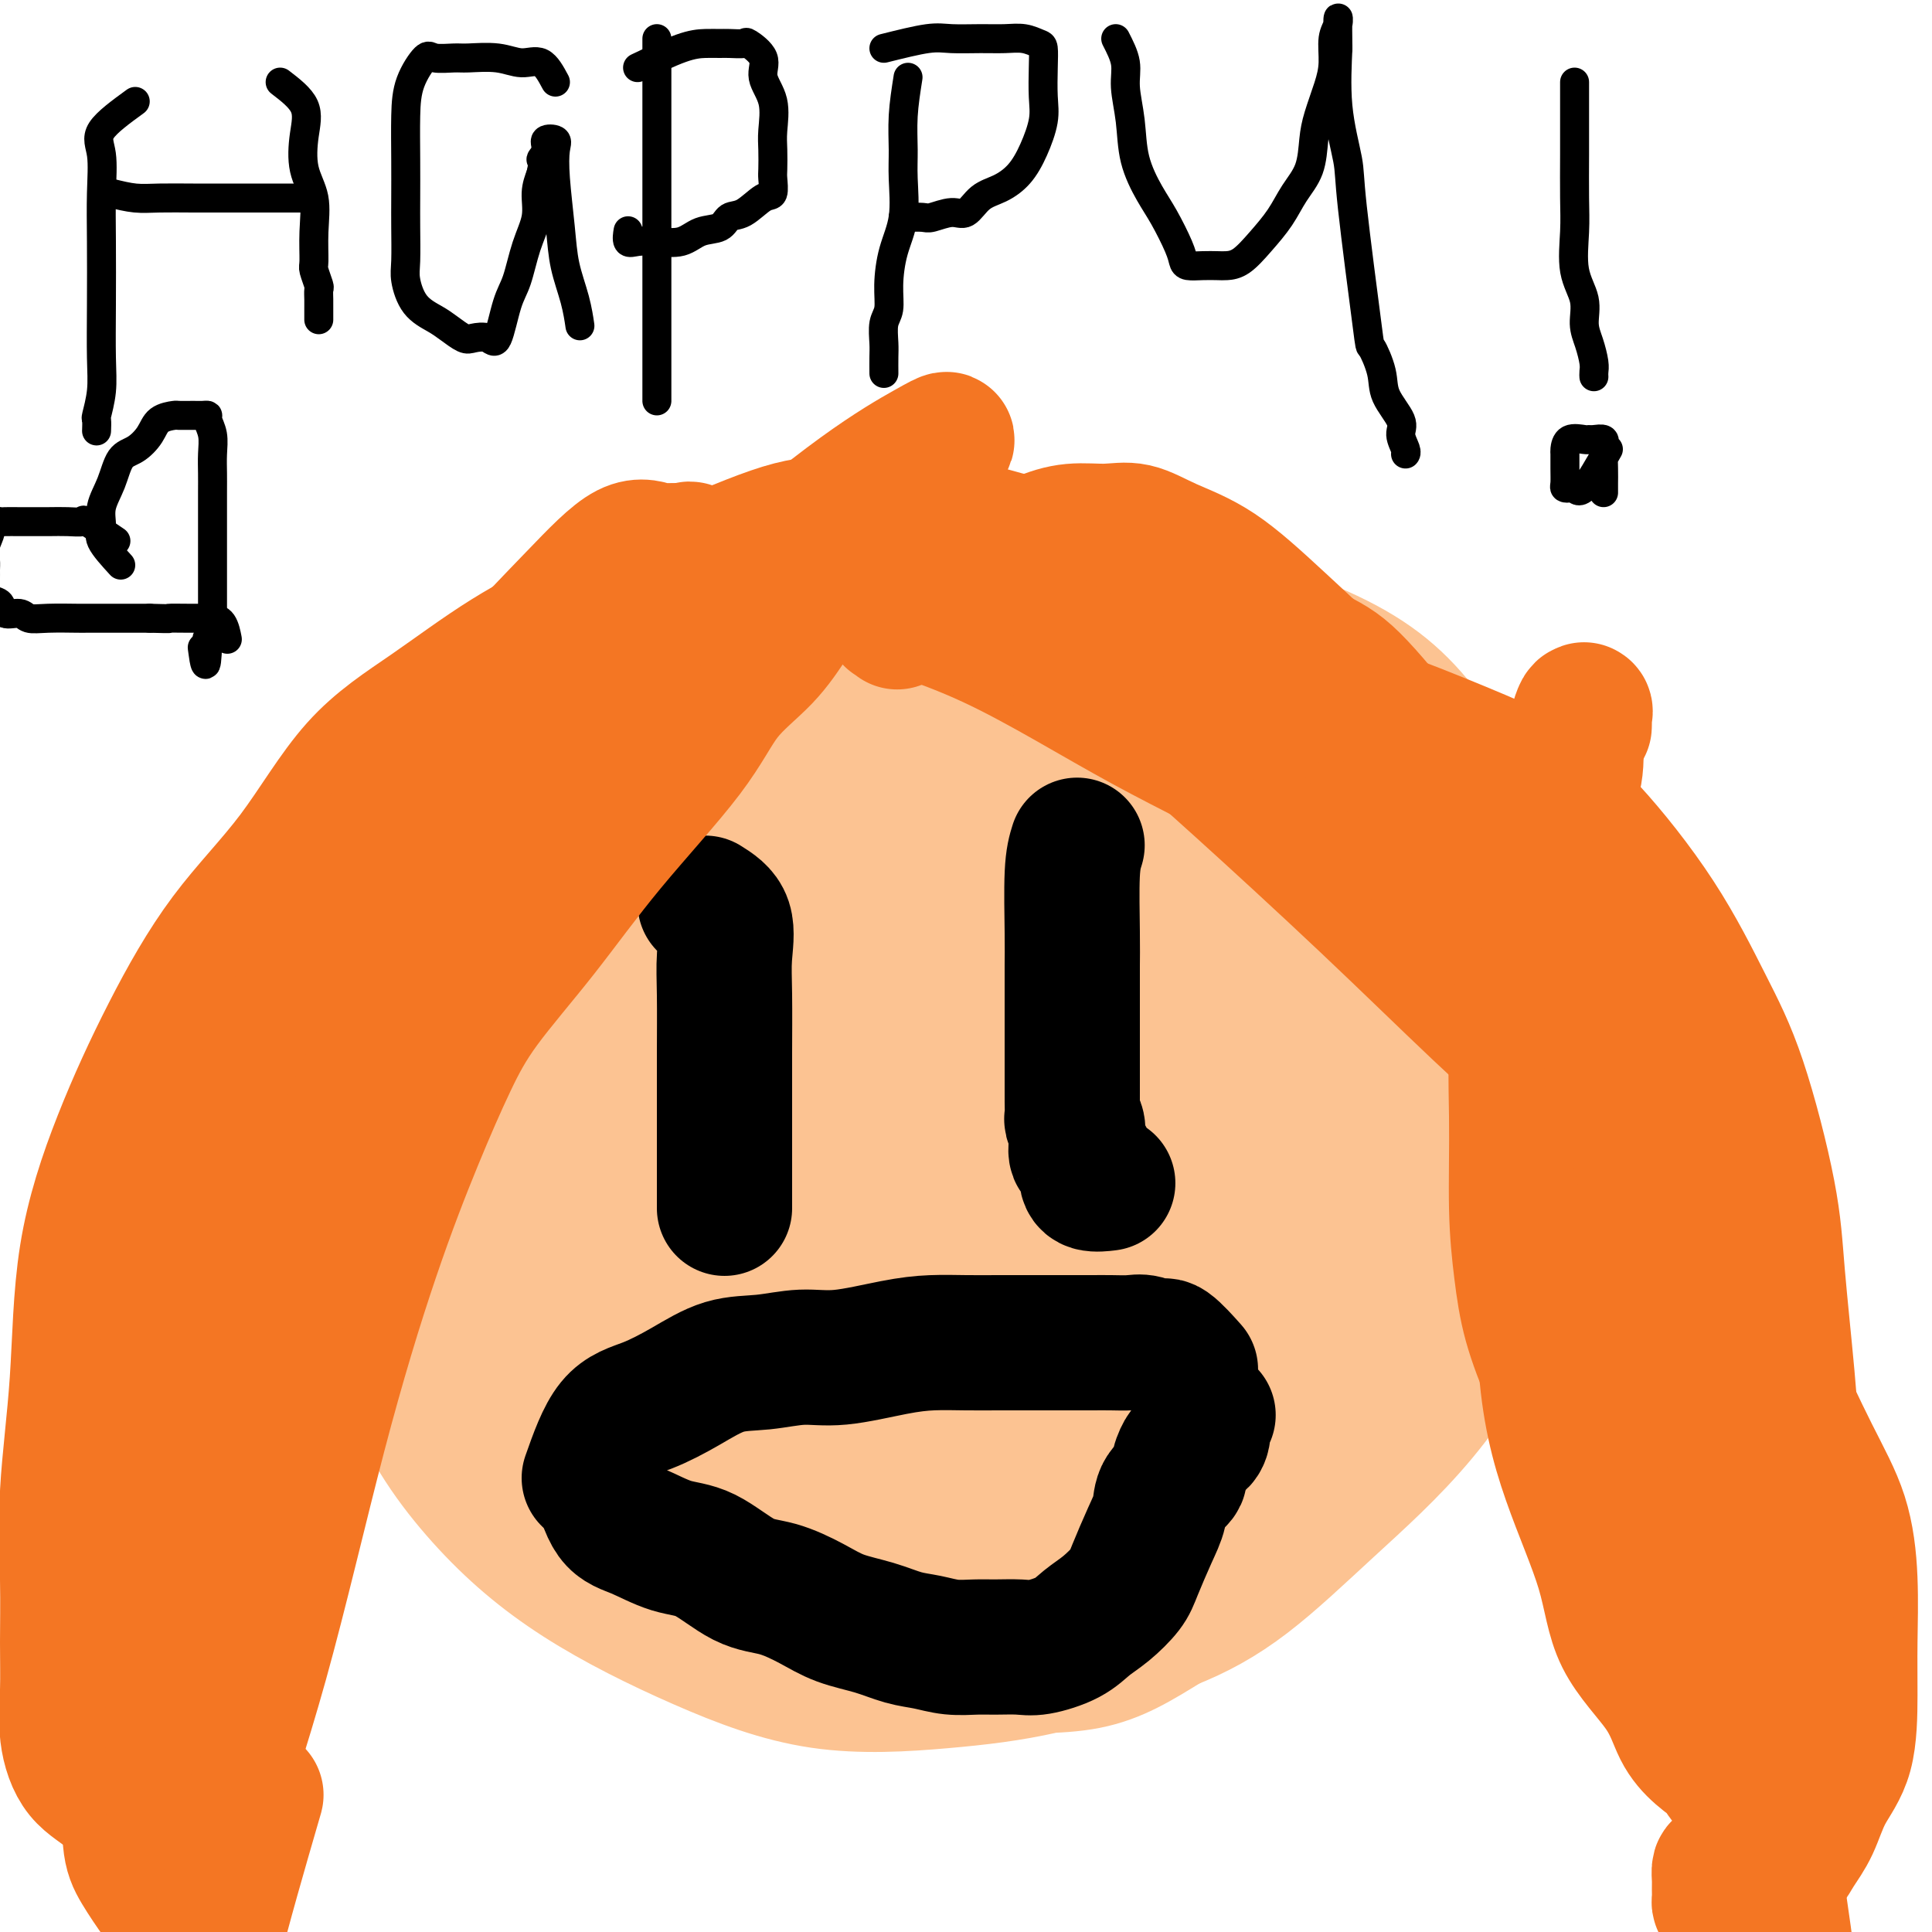 <svg viewBox='0 0 400 400' version='1.1' xmlns='http://www.w3.org/2000/svg' xmlns:xlink='http://www.w3.org/1999/xlink'><g fill='none' stroke='#FCC392' stroke-width='28' stroke-linecap='round' stroke-linejoin='round'><path d='M221,322c-3.651,0.845 -7.302,1.691 -10,2c-2.698,0.309 -4.443,0.082 -7,0c-2.557,-0.082 -5.925,-0.017 -9,0c-3.075,0.017 -5.856,-0.013 -10,0c-4.144,0.013 -9.650,0.071 -15,0c-5.350,-0.071 -10.542,-0.269 -15,0c-4.458,0.269 -8.182,1.007 -13,0c-4.818,-1.007 -10.732,-3.759 -16,-6c-5.268,-2.241 -9.892,-3.971 -14,-6c-4.108,-2.029 -7.699,-4.357 -11,-8c-3.301,-3.643 -6.311,-8.600 -9,-13c-2.689,-4.400 -5.056,-8.241 -7,-13c-1.944,-4.759 -3.464,-10.436 -4,-15c-0.536,-4.564 -0.089,-8.015 0,-13c0.089,-4.985 -0.179,-11.504 0,-17c0.179,-5.496 0.804,-9.969 3,-15c2.196,-5.031 5.964,-10.620 10,-16c4.036,-5.380 8.340,-10.551 13,-15c4.660,-4.449 9.676,-8.176 17,-13c7.324,-4.824 16.957,-10.743 26,-16c9.043,-5.257 17.497,-9.850 28,-13c10.503,-3.150 23.054,-4.857 32,-6c8.946,-1.143 14.287,-1.721 21,-2c6.713,-0.279 14.799,-0.257 21,0c6.201,0.257 10.518,0.749 15,3c4.482,2.251 9.130,6.260 13,10c3.870,3.740 6.963,7.211 10,12c3.037,4.789 6.019,10.894 9,17'/><path d='M299,179c2.700,6.091 4.949,12.820 6,19c1.051,6.180 0.904,11.812 1,18c0.096,6.188 0.437,12.931 0,19c-0.437,6.069 -1.651,11.463 -3,17c-1.349,5.537 -2.833,11.217 -5,16c-2.167,4.783 -5.018,8.667 -7,13c-1.982,4.333 -3.096,9.113 -5,13c-1.904,3.887 -4.599,6.880 -7,10c-2.401,3.120 -4.510,6.367 -7,9c-2.490,2.633 -5.363,4.653 -8,7c-2.637,2.347 -5.039,5.022 -8,7c-2.961,1.978 -6.479,3.260 -10,4c-3.521,0.740 -7.043,0.937 -11,1c-3.957,0.063 -8.348,-0.010 -13,0c-4.652,0.010 -9.564,0.103 -14,-1c-4.436,-1.103 -8.394,-3.400 -13,-6c-4.606,-2.600 -9.859,-5.502 -15,-8c-5.141,-2.498 -10.171,-4.591 -15,-7c-4.829,-2.409 -9.459,-5.132 -14,-8c-4.541,-2.868 -8.994,-5.880 -13,-9c-4.006,-3.120 -7.567,-6.349 -12,-10c-4.433,-3.651 -9.740,-7.726 -13,-11c-3.260,-3.274 -4.472,-5.747 -6,-9c-1.528,-3.253 -3.370,-7.285 -4,-11c-0.630,-3.715 -0.047,-7.115 0,-11c0.047,-3.885 -0.442,-8.257 2,-13c2.442,-4.743 7.815,-9.856 15,-15c7.185,-5.144 16.184,-10.317 25,-15c8.816,-4.683 17.451,-8.876 28,-13c10.549,-4.124 23.014,-8.178 34,-11c10.986,-2.822 20.493,-4.411 30,-6'/><path d='M237,168c13.643,-2.652 15.750,-0.783 19,0c3.250,0.783 7.644,0.478 12,2c4.356,1.522 8.674,4.870 11,9c2.326,4.130 2.659,9.042 3,15c0.341,5.958 0.689,12.961 0,20c-0.689,7.039 -2.414,14.113 -5,21c-2.586,6.887 -6.034,13.586 -10,20c-3.966,6.414 -8.452,12.543 -13,19c-4.548,6.457 -9.160,13.244 -14,19c-4.840,5.756 -9.910,10.482 -15,15c-5.090,4.518 -10.200,8.828 -15,12c-4.800,3.172 -9.289,5.205 -14,7c-4.711,1.795 -9.642,3.352 -15,4c-5.358,0.648 -11.141,0.389 -17,0c-5.859,-0.389 -11.795,-0.906 -18,-4c-6.205,-3.094 -12.680,-8.765 -18,-14c-5.320,-5.235 -9.485,-10.035 -13,-18c-3.515,-7.965 -6.380,-19.094 -8,-27c-1.620,-7.906 -1.994,-12.589 -2,-21c-0.006,-8.411 0.355,-20.549 2,-30c1.645,-9.451 4.574,-16.215 10,-23c5.426,-6.785 13.349,-13.591 21,-19c7.651,-5.409 15.029,-9.422 27,-13c11.971,-3.578 28.534,-6.721 42,-8c13.466,-1.279 23.834,-0.695 34,0c10.166,0.695 20.128,1.502 27,4c6.872,2.498 10.654,6.686 15,12c4.346,5.314 9.258,11.754 12,19c2.742,7.246 3.315,15.297 4,23c0.685,7.703 1.481,15.058 0,23c-1.481,7.942 -5.241,16.471 -9,25'/><path d='M290,260c-3.102,6.855 -6.355,11.494 -11,17c-4.645,5.506 -10.680,11.881 -15,16c-4.320,4.119 -6.926,5.981 -11,9c-4.074,3.019 -9.616,7.193 -15,10c-5.384,2.807 -10.609,4.247 -17,5c-6.391,0.753 -13.947,0.817 -21,1c-7.053,0.183 -13.603,0.483 -22,-1c-8.397,-1.483 -18.639,-4.751 -27,-9c-8.361,-4.249 -14.840,-9.481 -21,-14c-6.160,-4.519 -12.002,-8.325 -18,-15c-5.998,-6.675 -12.152,-16.219 -16,-23c-3.848,-6.781 -5.391,-10.799 -6,-17c-0.609,-6.201 -0.286,-14.584 0,-21c0.286,-6.416 0.533,-10.864 4,-16c3.467,-5.136 10.154,-10.961 18,-17c7.846,-6.039 16.852,-12.292 27,-17c10.148,-4.708 21.439,-7.870 33,-10c11.561,-2.130 23.393,-3.228 36,-4c12.607,-0.772 25.988,-1.218 38,1c12.012,2.218 22.655,7.100 30,12c7.345,4.900 11.394,9.818 15,16c3.606,6.182 6.771,13.626 8,23c1.229,9.374 0.524,20.676 0,29c-0.524,8.324 -0.865,13.669 -3,20c-2.135,6.331 -6.064,13.650 -10,20c-3.936,6.350 -7.878,11.733 -13,16c-5.122,4.267 -11.425,7.417 -17,11c-5.575,3.583 -10.422,7.600 -16,10c-5.578,2.400 -11.886,3.185 -18,4c-6.114,0.815 -12.032,1.662 -20,2c-7.968,0.338 -17.984,0.169 -28,0'/><path d='M174,318c-7.833,-0.531 -13.417,-1.859 -21,-4c-7.583,-2.141 -17.165,-5.095 -25,-8c-7.835,-2.905 -13.924,-5.762 -21,-9c-7.076,-3.238 -15.140,-6.858 -21,-11c-5.860,-4.142 -9.518,-8.808 -13,-14c-3.482,-5.192 -6.790,-10.912 -8,-17c-1.210,-6.088 -0.324,-12.543 0,-19c0.324,-6.457 0.084,-12.915 4,-20c3.916,-7.085 11.988,-14.798 20,-21c8.012,-6.202 15.964,-10.895 28,-16c12.036,-5.105 28.156,-10.623 43,-15c14.844,-4.377 28.412,-7.614 43,-9c14.588,-1.386 30.196,-0.922 43,0c12.804,0.922 22.805,2.302 30,5c7.195,2.698 11.583,6.715 16,12c4.417,5.285 8.862,11.836 11,19c2.138,7.164 1.969,14.939 2,22c0.031,7.061 0.263,13.408 -2,22c-2.263,8.592 -7.021,19.430 -12,28c-4.979,8.570 -10.178,14.874 -16,22c-5.822,7.126 -12.267,15.075 -18,21c-5.733,5.925 -10.754,9.826 -15,14c-4.246,4.174 -7.716,8.622 -12,12c-4.284,3.378 -9.383,5.685 -14,7c-4.617,1.315 -8.752,1.638 -14,2c-5.248,0.362 -11.609,0.765 -18,0c-6.391,-0.765 -12.812,-2.697 -19,-6c-6.188,-3.303 -12.143,-7.978 -19,-13c-6.857,-5.022 -14.615,-10.390 -22,-17c-7.385,-6.610 -14.396,-14.460 -20,-23c-5.604,-8.540 -9.802,-17.770 -14,-27'/><path d='M90,255c-3.368,-9.297 -4.787,-19.041 -6,-27c-1.213,-7.959 -2.221,-14.133 0,-22c2.221,-7.867 7.671,-17.428 14,-25c6.329,-7.572 13.538,-13.156 22,-18c8.462,-4.844 18.179,-8.950 31,-12c12.821,-3.050 28.747,-5.045 44,-6c15.253,-0.955 29.834,-0.870 42,0c12.166,0.870 21.917,2.527 31,6c9.083,3.473 17.499,8.763 24,15c6.501,6.237 11.086,13.419 14,20c2.914,6.581 4.158,12.559 5,20c0.842,7.441 1.281,16.345 0,25c-1.281,8.655 -4.281,17.061 -9,25c-4.719,7.939 -11.155,15.410 -18,23c-6.845,7.590 -14.099,15.298 -20,21c-5.901,5.702 -10.449,9.397 -16,14c-5.551,4.603 -12.103,10.115 -17,14c-4.897,3.885 -8.138,6.143 -12,9c-3.862,2.857 -8.346,6.313 -13,8c-4.654,1.687 -9.479,1.606 -15,2c-5.521,0.394 -11.738,1.264 -18,0c-6.262,-1.264 -12.570,-4.660 -20,-10c-7.430,-5.340 -15.983,-12.622 -23,-19c-7.017,-6.378 -12.499,-11.852 -18,-20c-5.501,-8.148 -11.021,-18.969 -14,-30c-2.979,-11.031 -3.417,-22.271 -4,-33c-0.583,-10.729 -1.311,-20.947 0,-31c1.311,-10.053 4.661,-19.942 10,-29c5.339,-9.058 12.668,-17.285 20,-24c7.332,-6.715 14.666,-11.919 26,-16c11.334,-4.081 26.667,-7.041 42,-10'/><path d='M192,125c14.653,-2.039 30.287,-2.138 45,0c14.713,2.138 28.505,6.511 38,11c9.495,4.489 14.694,9.093 20,16c5.306,6.907 10.719,16.117 14,26c3.281,9.883 4.430,20.439 5,31c0.570,10.561 0.561,21.126 0,31c-0.561,9.874 -1.672,19.056 -5,28c-3.328,8.944 -8.871,17.651 -15,25c-6.129,7.349 -12.844,13.340 -19,19c-6.156,5.660 -11.752,10.988 -17,15c-5.248,4.012 -10.146,6.709 -16,9c-5.854,2.291 -12.664,4.176 -19,5c-6.336,0.824 -12.200,0.586 -20,0c-7.800,-0.586 -17.537,-1.519 -27,-4c-9.463,-2.481 -18.653,-6.509 -26,-10c-7.347,-3.491 -12.850,-6.446 -20,-10c-7.150,-3.554 -15.948,-7.708 -23,-12c-7.052,-4.292 -12.356,-8.724 -18,-15c-5.644,-6.276 -11.626,-14.397 -15,-23c-3.374,-8.603 -4.141,-17.688 -5,-27c-0.859,-9.312 -1.809,-18.853 0,-28c1.809,-9.147 6.376,-17.901 13,-26c6.624,-8.099 15.303,-15.542 25,-22c9.697,-6.458 20.412,-11.930 34,-16c13.588,-4.070 30.048,-6.739 46,-8c15.952,-1.261 31.395,-1.113 47,0c15.605,1.113 31.372,3.190 43,7c11.628,3.810 19.117,9.351 25,16c5.883,6.649 10.161,14.405 12,23c1.839,8.595 1.240,18.027 1,28c-0.240,9.973 -0.120,20.486 0,31'/><path d='M315,245c-1.130,14.398 -4.456,20.893 -10,29c-5.544,8.107 -13.305,17.824 -21,26c-7.695,8.176 -15.323,14.809 -23,21c-7.677,6.191 -15.404,11.940 -23,16c-7.596,4.060 -15.061,6.432 -22,8c-6.939,1.568 -13.352,2.333 -21,3c-7.648,0.667 -16.531,1.238 -25,0c-8.469,-1.238 -16.523,-4.283 -25,-8c-8.477,-3.717 -17.375,-8.104 -25,-13c-7.625,-4.896 -13.976,-10.300 -20,-17c-6.024,-6.700 -11.719,-14.695 -15,-24c-3.281,-9.305 -4.147,-19.921 -5,-31c-0.853,-11.079 -1.694,-22.621 0,-33c1.694,-10.379 5.921,-19.595 12,-28c6.079,-8.405 14.009,-15.997 23,-22c8.991,-6.003 19.042,-10.415 32,-14c12.958,-3.585 28.823,-6.341 44,-8c15.177,-1.659 29.665,-2.219 44,0c14.335,2.219 28.519,7.218 38,12c9.481,4.782 14.261,9.349 19,17c4.739,7.651 9.436,18.387 11,29c1.564,10.613 -0.004,21.102 0,32c0.004,10.898 1.580,22.206 -1,32c-2.580,9.794 -9.316,18.073 -16,26c-6.684,7.927 -13.317,15.502 -21,22c-7.683,6.498 -16.416,11.919 -23,16c-6.584,4.081 -11.018,6.823 -17,8c-5.982,1.177 -13.511,0.790 -22,1c-8.489,0.210 -17.939,1.018 -27,-1c-9.061,-2.018 -17.732,-6.862 -27,-12c-9.268,-5.138 -19.134,-10.569 -29,-16'/><path d='M120,316c-13.454,-7.637 -19.088,-12.729 -26,-18c-6.912,-5.271 -15.101,-10.721 -20,-17c-4.899,-6.279 -6.509,-13.389 -8,-21c-1.491,-7.611 -2.864,-15.724 -3,-23c-0.136,-7.276 0.967,-13.715 6,-21c5.033,-7.285 13.998,-15.417 23,-22c9.002,-6.583 18.042,-11.617 31,-17c12.958,-5.383 29.835,-11.114 45,-15c15.165,-3.886 28.618,-5.926 44,-7c15.382,-1.074 32.694,-1.181 45,1c12.306,2.181 19.604,6.651 26,11c6.396,4.349 11.888,8.578 16,15c4.112,6.422 6.845,15.037 8,23c1.155,7.963 0.734,15.274 0,24c-0.734,8.726 -1.781,18.868 -6,27c-4.219,8.132 -11.609,14.255 -18,19c-6.391,4.745 -11.781,8.114 -18,12c-6.219,3.886 -13.266,8.291 -20,11c-6.734,2.709 -13.153,3.721 -20,4c-6.847,0.279 -14.121,-0.176 -21,0c-6.879,0.176 -13.365,0.984 -20,-1c-6.635,-1.984 -13.421,-6.758 -20,-11c-6.579,-4.242 -12.951,-7.952 -18,-13c-5.049,-5.048 -8.774,-11.436 -12,-17c-3.226,-5.564 -5.954,-10.306 -7,-17c-1.046,-6.694 -0.412,-15.339 0,-22c0.412,-6.661 0.602,-11.337 3,-17c2.398,-5.663 7.004,-12.312 12,-17c4.996,-4.688 10.384,-7.416 18,-10c7.616,-2.584 17.462,-5.024 28,-6c10.538,-0.976 21.769,-0.488 33,0'/><path d='M221,171c10.738,0.417 21.082,1.459 28,4c6.918,2.541 10.410,6.580 14,11c3.590,4.420 7.276,9.222 9,16c1.724,6.778 1.484,15.533 1,23c-0.484,7.467 -1.212,13.648 -4,20c-2.788,6.352 -7.636,12.877 -13,19c-5.364,6.123 -11.245,11.845 -18,17c-6.755,5.155 -14.385,9.743 -20,13c-5.615,3.257 -9.216,5.181 -14,6c-4.784,0.819 -10.750,0.531 -17,1c-6.250,0.469 -12.782,1.695 -19,0c-6.218,-1.695 -12.122,-6.311 -17,-10c-4.878,-3.689 -8.730,-6.451 -12,-10c-3.270,-3.549 -5.958,-7.886 -7,-13c-1.042,-5.114 -0.439,-11.006 0,-16c0.439,-4.994 0.714,-9.089 3,-13c2.286,-3.911 6.581,-7.637 12,-12c5.419,-4.363 11.960,-9.362 18,-13c6.040,-3.638 11.577,-5.915 19,-8c7.423,-2.085 16.732,-3.977 26,-5c9.268,-1.023 18.495,-1.177 28,0c9.505,1.177 19.288,3.686 26,7c6.712,3.314 10.351,7.433 13,12c2.649,4.567 4.306,9.583 5,15c0.694,5.417 0.423,11.237 0,16c-0.423,4.763 -0.999,8.469 -5,13c-4.001,4.531 -11.426,9.885 -17,13c-5.574,3.115 -9.298,3.990 -14,5c-4.702,1.010 -10.381,2.157 -17,3c-6.619,0.843 -14.177,1.384 -21,0c-6.823,-1.384 -12.912,-4.692 -19,-8'/><path d='M189,277c-6.122,-3.802 -11.926,-9.309 -16,-14c-4.074,-4.691 -6.419,-8.568 -8,-12c-1.581,-3.432 -2.398,-6.421 -3,-11c-0.602,-4.579 -0.988,-10.749 0,-15c0.988,-4.251 3.351,-6.584 7,-9c3.649,-2.416 8.583,-4.917 15,-6c6.417,-1.083 14.317,-0.749 22,-1c7.683,-0.251 15.148,-1.089 21,0c5.852,1.089 10.091,4.104 13,7c2.909,2.896 4.488,5.672 6,8c1.512,2.328 2.956,4.209 4,7c1.044,2.791 1.687,6.492 2,10c0.313,3.508 0.294,6.822 -2,10c-2.294,3.178 -6.864,6.220 -13,9c-6.136,2.780 -13.838,5.299 -21,7c-7.162,1.701 -13.782,2.586 -21,3c-7.218,0.414 -15.033,0.358 -23,0c-7.967,-0.358 -16.086,-1.017 -22,-2c-5.914,-0.983 -9.624,-2.288 -12,-4c-2.376,-1.712 -3.419,-3.830 -4,-6c-0.581,-2.170 -0.698,-4.390 0,-8c0.698,-3.610 2.213,-8.609 7,-13c4.787,-4.391 12.846,-8.172 19,-12c6.154,-3.828 10.403,-7.701 16,-11c5.597,-3.299 12.543,-6.023 20,-8c7.457,-1.977 15.424,-3.208 23,-4c7.576,-0.792 14.759,-1.146 22,0c7.241,1.146 14.539,3.792 19,7c4.461,3.208 6.086,6.979 8,11c1.914,4.021 4.118,8.292 5,13c0.882,4.708 0.441,9.854 0,15'/><path d='M273,248c-0.580,4.972 -2.030,9.902 -5,15c-2.970,5.098 -7.460,10.366 -12,14c-4.540,3.634 -9.129,5.636 -14,8c-4.871,2.364 -10.023,5.092 -15,6c-4.977,0.908 -9.780,-0.003 -15,0c-5.220,0.003 -10.856,0.921 -15,0c-4.144,-0.921 -6.794,-3.680 -9,-6c-2.206,-2.320 -3.968,-4.200 -5,-8c-1.032,-3.800 -1.334,-9.519 -2,-14c-0.666,-4.481 -1.696,-7.722 0,-13c1.696,-5.278 6.118,-12.591 10,-17c3.882,-4.409 7.223,-5.912 11,-9c3.777,-3.088 7.991,-7.761 12,-10c4.009,-2.239 7.814,-2.043 11,-2c3.186,0.043 5.752,-0.066 9,0c3.248,0.066 7.177,0.309 10,2c2.823,1.691 4.540,4.832 6,8c1.460,3.168 2.665,6.362 3,10c0.335,3.638 -0.198,7.718 0,11c0.198,3.282 1.126,5.766 0,9c-1.126,3.234 -4.308,7.220 -7,10c-2.692,2.780 -4.896,4.355 -8,6c-3.104,1.645 -7.110,3.359 -11,4c-3.890,0.641 -7.664,0.208 -11,0c-3.336,-0.208 -6.233,-0.193 -9,0c-2.767,0.193 -5.403,0.563 -8,0c-2.597,-0.563 -5.154,-2.060 -7,-4c-1.846,-1.940 -2.979,-4.324 -5,-8c-2.021,-3.676 -4.929,-8.643 -6,-15c-1.071,-6.357 -0.306,-14.102 0,-21c0.306,-6.898 0.153,-12.949 0,-19'/><path d='M181,205c2.128,-9.176 7.448,-12.118 14,-15c6.552,-2.882 14.338,-5.706 20,-7c5.662,-1.294 9.201,-1.058 14,-1c4.799,0.058 10.857,-0.064 15,1c4.143,1.064 6.372,3.312 9,6c2.628,2.688 5.655,5.815 7,9c1.345,3.185 1.007,6.429 1,11c-0.007,4.571 0.317,10.471 0,15c-0.317,4.529 -1.275,7.689 -5,12c-3.725,4.311 -10.216,9.775 -14,14c-3.784,4.225 -4.859,7.213 -9,10c-4.141,2.787 -11.346,5.375 -17,8c-5.654,2.625 -9.757,5.287 -13,7c-3.243,1.713 -5.627,2.477 -8,3c-2.373,0.523 -4.737,0.806 -6,1c-1.263,0.194 -1.425,0.299 -2,0c-0.575,-0.299 -1.561,-1.003 0,-4c1.561,-2.997 5.670,-8.289 10,-12c4.330,-3.711 8.881,-5.841 13,-9c4.119,-3.159 7.805,-7.346 11,-10c3.195,-2.654 5.900,-3.775 8,-5c2.100,-1.225 3.595,-2.555 5,-4c1.405,-1.445 2.719,-3.004 4,-4c1.281,-0.996 2.529,-1.429 3,-2c0.471,-0.571 0.164,-1.278 0,-2c-0.164,-0.722 -0.185,-1.457 0,-2c0.185,-0.543 0.577,-0.894 0,-1c-0.577,-0.106 -2.124,0.033 -4,0c-1.876,-0.033 -4.082,-0.240 -8,1c-3.918,1.240 -9.548,3.926 -13,6c-3.452,2.074 -4.726,3.537 -6,5'/><path d='M210,236c-3.989,2.670 -4.461,3.844 -6,5c-1.539,1.156 -4.146,2.295 -5,4c-0.854,1.705 0.046,3.976 0,5c-0.046,1.024 -1.038,0.800 0,1c1.038,0.200 4.105,0.825 9,1c4.895,0.175 11.618,-0.101 18,0c6.382,0.101 12.423,0.580 19,0c6.577,-0.580 13.689,-2.217 19,-4c5.311,-1.783 8.819,-3.711 12,-5c3.181,-1.289 6.033,-1.938 8,-3c1.967,-1.062 3.048,-2.536 4,-3c0.952,-0.464 1.773,0.083 2,0c0.227,-0.083 -0.142,-0.795 0,-1c0.142,-0.205 0.796,0.098 -4,0c-4.796,-0.098 -15.040,-0.597 -26,0c-10.960,0.597 -22.635,2.288 -35,5c-12.365,2.712 -25.421,6.443 -37,9c-11.579,2.557 -21.681,3.938 -30,6c-8.319,2.062 -14.855,4.804 -20,6c-5.145,1.196 -8.899,0.846 -12,1c-3.101,0.154 -5.549,0.813 -6,1c-0.451,0.187 1.097,-0.099 6,0c4.903,0.099 13.162,0.583 21,0c7.838,-0.583 15.255,-2.233 23,-4c7.745,-1.767 15.819,-3.653 23,-6c7.181,-2.347 13.468,-5.157 19,-7c5.532,-1.843 10.307,-2.721 14,-4c3.693,-1.279 6.302,-2.960 8,-4c1.698,-1.040 2.485,-1.440 3,-2c0.515,-0.560 0.757,-1.280 1,-2'/><path d='M238,235c2.498,-1.671 2.744,-1.847 0,-2c-2.744,-0.153 -8.476,-0.282 -16,0c-7.524,0.282 -16.840,0.975 -27,3c-10.160,2.025 -21.166,5.384 -31,9c-9.834,3.616 -18.497,7.491 -26,10c-7.503,2.509 -13.845,3.653 -19,5c-5.155,1.347 -9.123,2.897 -11,4c-1.877,1.103 -1.664,1.760 0,2c1.664,0.240 4.777,0.065 12,0c7.223,-0.065 18.554,-0.018 29,0c10.446,0.018 20.005,0.007 28,0c7.995,-0.007 14.426,-0.009 20,0c5.574,0.009 10.290,0.028 15,0c4.710,-0.028 9.414,-0.103 13,0c3.586,0.103 6.054,0.384 8,0c1.946,-0.384 3.371,-1.431 5,-2c1.629,-0.569 3.461,-0.658 4,-2c0.539,-1.342 -0.216,-3.937 0,-6c0.216,-2.063 1.404,-3.594 0,-6c-1.404,-2.406 -5.401,-5.687 -7,-7c-1.599,-1.313 -0.799,-0.656 0,0'/></g>
<g fill='none' stroke='#000000' stroke-width='28' stroke-linecap='round' stroke-linejoin='round'><path d='M146,187c1.691,1.058 3.381,2.116 4,4c0.619,1.884 0.166,4.594 0,7c-0.166,2.406 -0.044,4.509 0,8c0.044,3.491 0.012,8.370 0,12c-0.012,3.630 -0.003,6.012 0,9c0.003,2.988 0.001,6.584 0,9c-0.001,2.416 -0.000,3.653 0,5c0.000,1.347 0.000,2.804 0,4c-0.000,1.196 -0.000,2.130 0,3c0.000,0.870 0.000,1.677 0,2c-0.000,0.323 -0.000,0.161 0,0'/><path d='M223,175c-0.423,1.352 -0.845,2.704 -1,6c-0.155,3.296 -0.041,8.535 0,12c0.041,3.465 0.011,5.157 0,7c-0.011,1.843 -0.003,3.837 0,6c0.003,2.163 0.001,4.495 0,7c-0.001,2.505 -0.001,5.182 0,7c0.001,1.818 0.004,2.776 0,4c-0.004,1.224 -0.015,2.715 0,4c0.015,1.285 0.054,2.366 0,3c-0.054,0.634 -0.203,0.823 0,1c0.203,0.177 0.758,0.344 1,1c0.242,0.656 0.171,1.801 0,3c-0.171,1.199 -0.441,2.451 0,3c0.441,0.549 1.593,0.396 2,1c0.407,0.604 0.068,1.966 0,3c-0.068,1.034 0.136,1.740 1,2c0.864,0.260 2.390,0.074 3,0c0.610,-0.074 0.305,-0.037 0,0'/><path d='M124,306c0.871,3.126 1.743,6.253 3,8c1.257,1.747 2.900,2.116 5,3c2.100,0.884 4.658,2.284 7,3c2.342,0.716 4.469,0.748 7,2c2.531,1.252 5.466,3.725 8,5c2.534,1.275 4.666,1.354 7,2c2.334,0.646 4.871,1.861 7,3c2.129,1.139 3.849,2.204 6,3c2.151,0.796 4.732,1.324 7,2c2.268,0.676 4.222,1.502 6,2c1.778,0.498 3.378,0.669 5,1c1.622,0.331 3.264,0.822 5,1c1.736,0.178 3.567,0.043 5,0c1.433,-0.043 2.469,0.008 4,0c1.531,-0.008 3.556,-0.073 5,0c1.444,0.073 2.306,0.284 4,0c1.694,-0.284 4.221,-1.062 6,-2c1.779,-0.938 2.812,-2.035 4,-3c1.188,-0.965 2.532,-1.797 4,-3c1.468,-1.203 3.059,-2.776 4,-4c0.941,-1.224 1.230,-2.100 2,-4c0.770,-1.900 2.020,-4.826 3,-7c0.980,-2.174 1.691,-3.598 2,-5c0.309,-1.402 0.215,-2.782 1,-4c0.785,-1.218 2.447,-2.275 3,-3c0.553,-0.725 -0.005,-1.118 0,-2c0.005,-0.882 0.573,-2.252 1,-3c0.427,-0.748 0.714,-0.874 1,-1'/><path d='M246,300c2.399,-4.923 1.897,-2.731 2,-2c0.103,0.731 0.811,0.000 1,-1c0.189,-1.000 -0.141,-2.269 0,-3c0.141,-0.731 0.755,-0.923 1,-1c0.245,-0.077 0.123,-0.038 0,0'/><path d='M122,306c1.512,-4.287 3.024,-8.573 5,-11c1.976,-2.427 4.417,-2.994 7,-4c2.583,-1.006 5.308,-2.450 8,-4c2.692,-1.550 5.351,-3.207 8,-4c2.649,-0.793 5.287,-0.724 8,-1c2.713,-0.276 5.501,-0.897 8,-1c2.499,-0.103 4.710,0.312 8,0c3.290,-0.312 7.659,-1.352 11,-2c3.341,-0.648 5.652,-0.906 8,-1c2.348,-0.094 4.732,-0.025 7,0c2.268,0.025 4.419,0.007 7,0c2.581,-0.007 5.590,-0.001 8,0c2.410,0.001 4.220,-0.001 6,0c1.780,0.001 3.531,0.005 5,0c1.469,-0.005 2.656,-0.019 4,0c1.344,0.019 2.844,0.073 4,0c1.156,-0.073 1.967,-0.271 3,0c1.033,0.271 2.287,1.011 3,1c0.713,-0.011 0.884,-0.772 2,0c1.116,0.772 3.176,3.078 4,4c0.824,0.922 0.412,0.461 0,0'/></g>
<g fill='none' stroke='#F47623' stroke-width='28' stroke-linecap='round' stroke-linejoin='round'><path d='M199,109c-2.765,-1.483 -5.530,-2.966 -10,-3c-4.470,-0.034 -10.646,1.381 -15,2c-4.354,0.619 -6.888,0.440 -12,2c-5.112,1.560 -12.802,4.858 -20,8c-7.198,3.142 -13.902,6.129 -20,9c-6.098,2.871 -11.589,5.626 -17,9c-5.411,3.374 -10.744,7.368 -16,11c-5.256,3.632 -10.437,6.903 -15,12c-4.563,5.097 -8.508,12.019 -13,18c-4.492,5.981 -9.531,11.022 -14,17c-4.469,5.978 -8.368,12.894 -12,20c-3.632,7.106 -6.998,14.401 -10,22c-3.002,7.599 -5.642,15.502 -7,24c-1.358,8.498 -1.435,17.592 -2,26c-0.565,8.408 -1.617,16.128 -2,23c-0.383,6.872 -0.096,12.894 0,18c0.096,5.106 0.002,9.297 0,13c-0.002,3.703 0.089,6.917 0,10c-0.089,3.083 -0.356,6.033 0,9c0.356,2.967 1.336,5.949 3,8c1.664,2.051 4.013,3.169 6,5c1.987,1.831 3.614,4.375 5,6c1.386,1.625 2.533,2.333 4,3c1.467,0.667 3.255,1.295 4,2c0.745,0.705 0.447,1.488 1,2c0.553,0.512 1.957,0.753 3,1c1.043,0.247 1.727,0.499 2,0c0.273,-0.499 0.137,-1.750 0,-3'/><path d='M42,383c0.309,-1.547 0.081,-3.916 0,-6c-0.081,-2.084 -0.017,-3.883 0,-7c0.017,-3.117 -0.014,-7.553 0,-12c0.014,-4.447 0.072,-8.906 0,-15c-0.072,-6.094 -0.275,-13.823 1,-21c1.275,-7.177 4.029,-13.802 7,-22c2.971,-8.198 6.160,-17.968 9,-25c2.840,-7.032 5.333,-11.327 8,-17c2.667,-5.673 5.510,-12.726 8,-18c2.490,-5.274 4.627,-8.769 7,-13c2.373,-4.231 4.981,-9.197 8,-15c3.019,-5.803 6.450,-12.442 10,-19c3.550,-6.558 7.218,-13.033 11,-19c3.782,-5.967 7.678,-11.424 11,-16c3.322,-4.576 6.071,-8.271 8,-11c1.929,-2.729 3.039,-4.494 5,-7c1.961,-2.506 4.774,-5.754 6,-8c1.226,-2.246 0.865,-3.489 1,-5c0.135,-1.511 0.767,-3.291 1,-5c0.233,-1.709 0.067,-3.348 0,-4c-0.067,-0.652 -0.036,-0.316 0,-1c0.036,-0.684 0.076,-2.386 0,-3c-0.076,-0.614 -0.267,-0.139 -1,0c-0.733,0.139 -2.009,-0.058 -3,0c-0.991,0.058 -1.696,0.369 -3,0c-1.304,-0.369 -3.206,-1.420 -6,0c-2.794,1.420 -6.481,5.312 -11,10c-4.519,4.688 -9.871,10.174 -15,16c-5.129,5.826 -10.035,11.992 -15,19c-4.965,7.008 -9.990,14.860 -15,24c-5.010,9.140 -10.005,19.570 -15,30'/><path d='M59,213c-4.476,9.954 -8.166,19.840 -12,30c-3.834,10.160 -7.812,20.593 -11,32c-3.188,11.407 -5.586,23.788 -7,33c-1.414,9.212 -1.844,15.254 -2,21c-0.156,5.746 -0.037,11.196 0,16c0.037,4.804 -0.006,8.963 0,13c0.006,4.037 0.061,7.954 0,12c-0.061,4.046 -0.239,8.223 0,11c0.239,2.777 0.894,4.155 2,6c1.106,1.845 2.662,4.157 4,6c1.338,1.843 2.457,3.216 3,4c0.543,0.784 0.510,0.980 1,1c0.490,0.020 1.504,-0.136 2,0c0.496,0.136 0.473,0.562 1,0c0.527,-0.562 1.604,-2.113 2,-5c0.396,-2.887 0.113,-7.111 2,-15c1.887,-7.889 5.946,-19.442 10,-34c4.054,-14.558 8.105,-32.119 12,-47c3.895,-14.881 7.635,-27.080 11,-37c3.365,-9.920 6.354,-17.560 9,-24c2.646,-6.440 4.948,-11.681 7,-16c2.052,-4.319 3.854,-7.717 7,-12c3.146,-4.283 7.635,-9.451 12,-15c4.365,-5.549 8.606,-11.479 14,-18c5.394,-6.521 11.941,-13.635 16,-19c4.059,-5.365 5.631,-8.983 8,-12c2.369,-3.017 5.534,-5.433 8,-8c2.466,-2.567 4.233,-5.283 6,-8'/><path d='M164,128c12.521,-16.074 8.324,-10.259 8,-10c-0.324,0.259 3.226,-5.040 6,-8c2.774,-2.960 4.773,-3.582 7,-5c2.227,-1.418 4.682,-3.631 6,-5c1.318,-1.369 1.500,-1.892 2,-3c0.500,-1.108 1.318,-2.799 2,-4c0.682,-1.201 1.229,-1.912 1,-2c-0.229,-0.088 -1.234,0.445 -4,2c-2.766,1.555 -7.295,4.130 -14,9c-6.705,4.870 -15.588,12.033 -24,20c-8.412,7.967 -16.355,16.738 -24,25c-7.645,8.262 -14.992,16.013 -22,25c-7.008,8.987 -13.676,19.208 -20,30c-6.324,10.792 -12.305,22.154 -17,33c-4.695,10.846 -8.103,21.177 -12,32c-3.897,10.823 -8.284,22.137 -11,31c-2.716,8.863 -3.761,15.275 -5,22c-1.239,6.725 -2.672,13.763 -4,19c-1.328,5.237 -2.552,8.672 -3,13c-0.448,4.328 -0.120,9.548 0,14c0.120,4.452 0.032,8.136 0,12c-0.032,3.864 -0.009,7.909 0,11c0.009,3.091 0.002,5.230 0,8c-0.002,2.770 -0.001,6.173 0,9c0.001,2.827 0.000,5.077 0,7c-0.000,1.923 -0.000,3.518 0,5c0.000,1.482 0.000,2.852 0,4c-0.000,1.148 -0.000,2.074 0,3'/><path d='M36,425c0.246,11.727 0.860,4.545 1,2c0.140,-2.545 -0.196,-0.452 0,1c0.196,1.452 0.923,2.265 2,0c1.077,-2.265 2.505,-7.607 3,-11c0.495,-3.393 0.056,-4.837 2,-13c1.944,-8.163 6.270,-23.047 8,-29c1.730,-5.953 0.865,-2.977 0,0'/><path d='M147,124c3.761,-1.220 7.523,-2.440 11,-3c3.477,-0.560 6.670,-0.460 10,0c3.330,0.460 6.797,1.280 13,3c6.203,1.720 15.143,4.341 25,9c9.857,4.659 20.633,11.356 31,17c10.367,5.644 20.327,10.234 30,16c9.673,5.766 19.059,12.707 28,19c8.941,6.293 17.436,11.939 25,19c7.564,7.061 14.198,15.538 20,25c5.802,9.462 10.774,19.911 15,29c4.226,9.089 7.707,16.819 11,24c3.293,7.181 6.399,13.815 9,19c2.601,5.185 4.697,8.923 6,13c1.303,4.077 1.815,8.492 2,13c0.185,4.508 0.045,9.107 0,13c-0.045,3.893 0.006,7.080 0,11c-0.006,3.920 -0.070,8.574 -1,12c-0.930,3.426 -2.725,5.626 -4,8c-1.275,2.374 -2.030,4.924 -3,7c-0.970,2.076 -2.157,3.680 -3,5c-0.843,1.320 -1.343,2.358 -2,3c-0.657,0.642 -1.472,0.890 -2,1c-0.528,0.110 -0.770,0.082 -1,0c-0.230,-0.082 -0.449,-0.217 -1,0c-0.551,0.217 -1.435,0.788 -2,0c-0.565,-0.788 -0.811,-2.933 -1,-5c-0.189,-2.067 -0.320,-4.057 -1,-7c-0.680,-2.943 -1.909,-6.841 -3,-12c-1.091,-5.159 -2.046,-11.580 -3,-18'/><path d='M356,345c-1.942,-10.369 -2.797,-15.291 -4,-21c-1.203,-5.709 -2.755,-12.205 -4,-18c-1.245,-5.795 -2.183,-10.889 -4,-17c-1.817,-6.111 -4.515,-13.238 -6,-18c-1.485,-4.762 -1.759,-7.157 -4,-15c-2.241,-7.843 -6.450,-21.133 -9,-29c-2.550,-7.867 -3.443,-10.312 -5,-15c-1.557,-4.688 -3.780,-11.619 -6,-17c-2.220,-5.381 -4.437,-9.212 -7,-14c-2.563,-4.788 -5.470,-10.533 -8,-15c-2.530,-4.467 -4.682,-7.658 -8,-12c-3.318,-4.342 -7.802,-9.837 -11,-13c-3.198,-3.163 -5.109,-3.993 -9,-6c-3.891,-2.007 -9.762,-5.191 -15,-8c-5.238,-2.809 -9.841,-5.244 -14,-7c-4.159,-1.756 -7.872,-2.835 -12,-4c-4.128,-1.165 -8.670,-2.417 -12,-3c-3.330,-0.583 -5.449,-0.495 -8,-1c-2.551,-0.505 -5.534,-1.601 -8,-2c-2.466,-0.399 -4.414,-0.100 -6,0c-1.586,0.100 -2.809,0.002 -4,0c-1.191,-0.002 -2.350,0.092 -3,0c-0.650,-0.092 -0.790,-0.371 -1,0c-0.210,0.371 -0.488,1.392 1,2c1.488,0.608 4.744,0.804 8,1'/><path d='M197,113c4.159,1.751 10.556,4.630 19,9c8.444,4.370 18.936,10.231 28,14c9.064,3.769 16.699,5.447 23,7c6.301,1.553 11.266,2.983 17,5c5.734,2.017 12.237,4.621 18,7c5.763,2.379 10.787,4.533 15,7c4.213,2.467 7.615,5.246 12,10c4.385,4.754 9.751,11.484 14,18c4.249,6.516 7.380,12.820 10,18c2.620,5.180 4.730,9.237 7,16c2.270,6.763 4.699,16.234 6,23c1.301,6.766 1.473,10.829 2,17c0.527,6.171 1.409,14.450 2,21c0.591,6.550 0.890,11.372 1,17c0.110,5.628 0.029,12.061 0,18c-0.029,5.939 -0.008,11.384 0,16c0.008,4.616 0.002,8.404 0,12c-0.002,3.596 -0.001,7.000 0,10c0.001,3.000 0.000,5.597 0,8c-0.000,2.403 -0.000,4.611 0,6c0.000,1.389 0.000,1.960 0,3c-0.000,1.040 -0.000,2.549 0,3c0.000,0.451 0.000,-0.157 0,-1c-0.000,-0.843 -0.000,-1.922 0,-3'/><path d='M371,374c-0.000,-1.767 -0.000,-4.185 0,-6c0.000,-1.815 0.000,-3.026 0,-5c-0.000,-1.974 -0.001,-4.711 0,-8c0.001,-3.289 0.002,-7.130 0,-10c-0.002,-2.870 -0.009,-4.770 0,-8c0.009,-3.230 0.033,-7.789 0,-12c-0.033,-4.211 -0.122,-8.072 0,-12c0.122,-3.928 0.455,-7.921 0,-12c-0.455,-4.079 -1.698,-8.242 -3,-12c-1.302,-3.758 -2.662,-7.109 -4,-11c-1.338,-3.891 -2.653,-8.320 -4,-12c-1.347,-3.680 -2.726,-6.610 -5,-11c-2.274,-4.390 -5.445,-10.238 -8,-15c-2.555,-4.762 -4.496,-8.436 -7,-13c-2.504,-4.564 -5.571,-10.019 -8,-15c-2.429,-4.981 -4.220,-9.489 -8,-15c-3.780,-5.511 -9.550,-12.024 -14,-18c-4.450,-5.976 -7.581,-11.413 -12,-17c-4.419,-5.587 -10.127,-11.323 -16,-17c-5.873,-5.677 -11.913,-11.297 -17,-16c-5.087,-4.703 -9.223,-8.491 -13,-11c-3.777,-2.509 -7.197,-3.740 -10,-5c-2.803,-1.260 -4.990,-2.551 -7,-3c-2.010,-0.449 -3.843,-0.058 -6,0c-2.157,0.058 -4.637,-0.218 -7,0c-2.363,0.218 -4.610,0.930 -7,2c-2.390,1.070 -4.922,2.500 -7,4c-2.078,1.500 -3.701,3.072 -5,4c-1.299,0.928 -2.273,1.211 -4,2c-1.727,0.789 -4.208,2.082 -6,3c-1.792,0.918 -2.896,1.459 -4,2'/><path d='M189,127c-5.442,2.849 -2.546,1.471 -2,1c0.546,-0.471 -1.258,-0.036 -2,0c-0.742,0.036 -0.420,-0.325 0,-1c0.420,-0.675 0.940,-1.662 2,-2c1.060,-0.338 2.661,-0.028 4,0c1.339,0.028 2.417,-0.228 5,0c2.583,0.228 6.671,0.938 10,2c3.329,1.062 5.897,2.474 9,4c3.103,1.526 6.739,3.165 11,6c4.261,2.835 9.147,6.865 14,11c4.853,4.135 9.675,8.373 17,15c7.325,6.627 17.155,15.643 26,24c8.845,8.357 16.705,16.056 23,22c6.295,5.944 11.025,10.133 14,13c2.975,2.867 4.196,4.412 6,6c1.804,1.588 4.192,3.219 6,5c1.808,1.781 3.036,3.714 5,6c1.964,2.286 4.664,4.926 7,8c2.336,3.074 4.307,6.581 7,12c2.693,5.419 6.108,12.750 9,19c2.892,6.250 5.262,11.420 7,16c1.738,4.580 2.844,8.570 4,11c1.156,2.430 2.361,3.301 3,5c0.639,1.699 0.710,4.227 1,6c0.290,1.773 0.797,2.792 1,4c0.203,1.208 0.101,2.604 0,4'/><path d='M376,324c0.758,2.980 1.654,3.430 2,5c0.346,1.570 0.141,4.261 0,8c-0.141,3.739 -0.218,8.525 0,13c0.218,4.475 0.731,8.637 0,13c-0.731,4.363 -2.707,8.927 -4,12c-1.293,3.073 -1.904,4.655 -3,7c-1.096,2.345 -2.679,5.451 -4,7c-1.321,1.549 -2.380,1.539 -3,2c-0.620,0.461 -0.799,1.391 -1,2c-0.201,0.609 -0.422,0.896 -1,1c-0.578,0.104 -1.514,0.026 -2,0c-0.486,-0.026 -0.523,0.000 -1,0c-0.477,-0.000 -1.396,-0.028 -2,0c-0.604,0.028 -0.894,0.111 -1,0c-0.106,-0.111 -0.029,-0.415 0,-1c0.029,-0.585 0.010,-1.449 0,-2c-0.010,-0.551 -0.010,-0.789 0,-1c0.010,-0.211 0.030,-0.396 0,-1c-0.030,-0.604 -0.111,-1.626 0,-2c0.111,-0.374 0.415,-0.101 1,0c0.585,0.101 1.453,0.029 2,0c0.547,-0.029 0.774,-0.014 1,0'/><path d='M360,387c1.072,0.055 1.751,0.192 2,0c0.249,-0.192 0.067,-0.715 0,-1c-0.067,-0.285 -0.018,-0.334 0,-1c0.018,-0.666 0.004,-1.948 0,-3c-0.004,-1.052 0.001,-1.873 0,-3c-0.001,-1.127 -0.007,-2.559 0,-4c0.007,-1.441 0.028,-2.892 0,-4c-0.028,-1.108 -0.105,-1.874 0,-3c0.105,-1.126 0.393,-2.611 0,-4c-0.393,-1.389 -1.467,-2.682 -2,-4c-0.533,-1.318 -0.524,-2.663 -1,-4c-0.476,-1.337 -1.436,-2.668 -2,-4c-0.564,-1.332 -0.733,-2.666 -1,-4c-0.267,-1.334 -0.634,-2.667 -1,-4'/><path d='M355,344c-1.731,-3.840 -2.557,-3.441 -3,-4c-0.443,-0.559 -0.503,-2.076 -1,-3c-0.497,-0.924 -1.433,-1.253 -2,-2c-0.567,-0.747 -0.767,-1.910 -1,-3c-0.233,-1.090 -0.500,-2.107 -1,-3c-0.500,-0.893 -1.234,-1.661 -3,-4c-1.766,-2.339 -4.565,-6.250 -6,-9c-1.435,-2.750 -1.506,-4.338 -2,-6c-0.494,-1.662 -1.410,-3.397 -2,-5c-0.590,-1.603 -0.856,-3.074 -1,-5c-0.144,-1.926 -0.168,-4.306 -1,-6c-0.832,-1.694 -2.472,-2.702 -3,-4c-0.528,-1.298 0.055,-2.885 0,-4c-0.055,-1.115 -0.747,-1.756 -1,-3c-0.253,-1.244 -0.068,-3.089 0,-4c0.068,-0.911 0.018,-0.887 0,-2c-0.018,-1.113 -0.005,-3.364 0,-5c0.005,-1.636 0.001,-2.657 0,-4c-0.001,-1.343 -0.000,-3.007 0,-4c0.000,-0.993 0.000,-1.313 0,-2c-0.000,-0.687 -0.000,-1.741 0,-3c0.000,-1.259 0.000,-2.724 0,-4c-0.000,-1.276 -0.000,-2.364 0,-3c0.000,-0.636 0.000,-0.820 0,-2c-0.000,-1.180 -0.000,-3.358 0,-5c0.000,-1.642 0.000,-2.749 0,-4c-0.000,-1.251 -0.000,-2.644 0,-4c0.000,-1.356 0.000,-2.673 0,-4c-0.000,-1.327 -0.000,-2.665 0,-4c0.000,-1.335 0.000,-2.668 0,-4'/><path d='M328,225c-0.165,-10.731 -0.079,-5.058 0,-4c0.079,1.058 0.150,-2.499 0,-5c-0.150,-2.501 -0.519,-3.948 -3,-7c-2.481,-3.052 -7.072,-7.711 -10,-11c-2.928,-3.289 -4.193,-5.210 -6,-7c-1.807,-1.790 -4.154,-3.450 -6,-5c-1.846,-1.550 -3.189,-2.989 -5,-5c-1.811,-2.011 -4.091,-4.595 -6,-7c-1.909,-2.405 -3.448,-4.631 -5,-7c-1.552,-2.369 -3.116,-4.879 -5,-7c-1.884,-2.121 -4.088,-3.851 -6,-6c-1.912,-2.149 -3.534,-4.716 -5,-7c-1.466,-2.284 -2.777,-4.284 -4,-6c-1.223,-1.716 -2.357,-3.148 -4,-4c-1.643,-0.852 -3.794,-1.124 -5,-2c-1.206,-0.876 -1.465,-2.356 -2,-3c-0.535,-0.644 -1.346,-0.452 -2,0c-0.654,0.452 -1.153,1.165 0,3c1.153,1.835 3.957,4.792 7,8c3.043,3.208 6.324,6.666 11,11c4.676,4.334 10.746,9.545 18,16c7.254,6.455 15.692,14.156 24,23c8.308,8.844 16.486,18.831 23,27c6.514,8.169 11.365,14.519 15,21c3.635,6.481 6.056,13.091 8,18c1.944,4.909 3.413,8.117 4,13c0.587,4.883 0.294,11.442 0,18'/><path d='M364,290c-0.008,5.594 -0.029,10.578 0,19c0.029,8.422 0.109,20.280 0,30c-0.109,9.720 -0.408,17.301 0,24c0.408,6.699 1.521,12.515 3,22c1.479,9.485 3.324,22.638 4,29c0.676,6.362 0.184,5.931 0,6c-0.184,0.069 -0.062,0.638 0,1c0.062,0.362 0.062,0.519 0,1c-0.062,0.481 -0.185,1.288 -1,0c-0.815,-1.288 -2.322,-4.669 -3,-9c-0.678,-4.331 -0.527,-9.611 -1,-15c-0.473,-5.389 -1.569,-10.885 -2,-15c-0.431,-4.115 -0.197,-6.847 -1,-11c-0.803,-4.153 -2.642,-9.727 -4,-14c-1.358,-4.273 -2.235,-7.244 -4,-11c-1.765,-3.756 -4.418,-8.298 -7,-12c-2.582,-3.702 -5.092,-6.565 -7,-10c-1.908,-3.435 -3.214,-7.443 -5,-11c-1.786,-3.557 -4.050,-6.662 -6,-10c-1.950,-3.338 -3.584,-6.907 -5,-10c-1.416,-3.093 -2.613,-5.709 -4,-9c-1.387,-3.291 -2.962,-7.258 -4,-11c-1.038,-3.742 -1.538,-7.260 -2,-11c-0.462,-3.740 -0.887,-7.702 -1,-13c-0.113,-5.298 0.086,-11.934 0,-19c-0.086,-7.066 -0.456,-14.564 1,-25c1.456,-10.436 4.738,-23.810 7,-32c2.262,-8.190 3.503,-11.197 4,-14c0.497,-2.803 0.248,-5.401 0,-8'/><path d='M326,152c2.153,-8.702 2.034,-3.458 2,-2c-0.034,1.458 0.016,-0.872 0,-2c-0.016,-1.128 -0.096,-1.056 0,-1c0.096,0.056 0.370,0.095 0,1c-0.370,0.905 -1.385,2.674 -2,6c-0.615,3.326 -0.832,8.207 -2,17c-1.168,8.793 -3.287,21.497 -4,34c-0.713,12.503 -0.019,24.804 0,38c0.019,13.196 -0.637,27.286 0,38c0.637,10.714 2.568,18.052 5,25c2.432,6.948 5.367,13.506 7,19c1.633,5.494 1.964,9.924 4,14c2.036,4.076 5.775,7.799 8,11c2.225,3.201 2.934,5.880 4,8c1.066,2.120 2.490,3.680 4,5c1.510,1.320 3.108,2.401 4,3c0.892,0.599 1.078,0.715 1,1c-0.078,0.285 -0.422,0.739 0,1c0.422,0.261 1.608,0.328 2,0c0.392,-0.328 -0.010,-1.052 0,-4c0.010,-2.948 0.432,-8.118 0,-13c-0.432,-4.882 -1.718,-9.474 -3,-15c-1.282,-5.526 -2.561,-11.986 -4,-19c-1.439,-7.014 -3.037,-14.581 -5,-22c-1.963,-7.419 -4.289,-14.690 -6,-21c-1.711,-6.310 -2.807,-11.660 -4,-18c-1.193,-6.340 -2.484,-13.668 -3,-19c-0.516,-5.332 -0.258,-8.666 0,-12'/><path d='M334,225c-0.470,-6.518 -0.144,-7.312 0,-9c0.144,-1.688 0.108,-4.269 0,-7c-0.108,-2.731 -0.287,-5.612 0,-3c0.287,2.612 1.042,10.716 3,21c1.958,10.284 5.120,22.748 8,33c2.880,10.252 5.479,18.291 8,25c2.521,6.709 4.963,12.089 6,16c1.037,3.911 0.670,6.354 1,8c0.330,1.646 1.357,2.495 2,4c0.643,1.505 0.903,3.667 1,3c0.097,-0.667 0.032,-4.162 0,-8c-0.032,-3.838 -0.029,-8.017 0,-11c0.029,-2.983 0.085,-4.769 -1,-8c-1.085,-3.231 -3.312,-7.905 -5,-12c-1.688,-4.095 -2.837,-7.609 -4,-11c-1.163,-3.391 -2.341,-6.658 -4,-12c-1.659,-5.342 -3.798,-12.759 -6,-19c-2.202,-6.241 -4.467,-11.308 -7,-17c-2.533,-5.692 -5.333,-12.011 -7,-16c-1.667,-3.989 -2.199,-5.650 -4,-9c-1.801,-3.350 -4.871,-8.389 -7,-11c-2.129,-2.611 -3.319,-2.794 -5,-5c-1.681,-2.206 -3.854,-6.434 -7,-9c-3.146,-2.566 -7.266,-3.471 -10,-5c-2.734,-1.529 -4.082,-3.681 -6,-5c-1.918,-1.319 -4.405,-1.805 -7,-4c-2.595,-2.195 -5.297,-6.097 -8,-10'/><path d='M275,144c-1.333,-1.667 -0.667,-0.833 0,0'/></g>
<g fill='none' stroke='#000000' stroke-width='6' stroke-linecap='round' stroke-linejoin='round'><path d='M28,21c-2.959,2.154 -5.917,4.308 -7,6c-1.083,1.692 -0.290,2.923 0,5c0.290,2.077 0.079,5.001 0,8c-0.079,2.999 -0.025,6.072 0,10c0.025,3.928 0.021,8.711 0,13c-0.021,4.289 -0.058,8.085 0,11c0.058,2.915 0.212,4.950 0,7c-0.212,2.050 -0.789,4.117 -1,5c-0.211,0.883 -0.057,0.584 0,1c0.057,0.416 0.016,1.547 0,2c-0.016,0.453 -0.008,0.226 0,0'/><path d='M58,17c2.097,1.609 4.194,3.219 5,5c0.806,1.781 0.321,3.735 0,6c-0.321,2.265 -0.479,4.842 0,7c0.479,2.158 1.596,3.895 2,6c0.404,2.105 0.094,4.576 0,7c-0.094,2.424 0.027,4.800 0,6c-0.027,1.200 -0.203,1.225 0,2c0.203,0.775 0.787,2.300 1,3c0.213,0.700 0.057,0.573 0,1c-0.057,0.427 -0.015,1.407 0,2c0.015,0.593 0.004,0.798 0,1c-0.004,0.202 -0.001,0.401 0,1c0.001,0.599 0.000,1.600 0,2c-0.000,0.400 -0.000,0.200 0,0'/><path d='M23,40c1.712,0.423 3.424,0.845 5,1c1.576,0.155 3.016,0.041 5,0c1.984,-0.041 4.512,-0.011 7,0c2.488,0.011 4.935,0.003 7,0c2.065,-0.003 3.748,-0.001 5,0c1.252,0.001 2.073,0.000 3,0c0.927,-0.000 1.960,-0.000 3,0c1.040,0.000 2.088,0.000 3,0c0.912,-0.000 1.689,-0.000 2,0c0.311,0.000 0.155,0.000 0,0'/><path d='M115,17c-0.922,-1.721 -1.845,-3.442 -3,-4c-1.155,-0.558 -2.544,0.048 -4,0c-1.456,-0.048 -2.980,-0.749 -5,-1c-2.020,-0.251 -4.538,-0.054 -6,0c-1.462,0.054 -1.870,-0.037 -3,0c-1.130,0.037 -2.982,0.201 -4,0c-1.018,-0.201 -1.201,-0.768 -2,0c-0.799,0.768 -2.214,2.870 -3,5c-0.786,2.130 -0.942,4.289 -1,7c-0.058,2.711 -0.017,5.973 0,9c0.017,3.027 0.009,5.818 0,8c-0.009,2.182 -0.018,3.753 0,6c0.018,2.247 0.062,5.168 0,7c-0.062,1.832 -0.231,2.575 0,4c0.231,1.425 0.862,3.531 2,5c1.138,1.469 2.784,2.301 4,3c1.216,0.699 2.002,1.265 3,2c0.998,0.735 2.207,1.638 3,2c0.793,0.362 1.171,0.182 2,0c0.829,-0.182 2.108,-0.368 3,0c0.892,0.368 1.395,1.289 2,0c0.605,-1.289 1.310,-4.788 2,-7c0.690,-2.212 1.364,-3.137 2,-5c0.636,-1.863 1.232,-4.664 2,-7c0.768,-2.336 1.707,-4.206 2,-6c0.293,-1.794 -0.059,-3.513 0,-5c0.059,-1.487 0.530,-2.744 1,-4'/><path d='M112,36c1.014,-4.766 0.047,-3.182 0,-3c-0.047,0.182 0.824,-1.037 1,-2c0.176,-0.963 -0.342,-1.670 0,-2c0.342,-0.330 1.544,-0.282 2,0c0.456,0.282 0.167,0.797 0,2c-0.167,1.203 -0.213,3.094 0,6c0.213,2.906 0.684,6.829 1,10c0.316,3.171 0.476,5.592 1,8c0.524,2.408 1.410,4.802 2,7c0.590,2.198 0.883,4.199 1,5c0.117,0.801 0.059,0.400 0,0'/><path d='M136,8c0.000,1.437 0.000,2.874 0,5c0.000,2.126 0.000,4.942 0,8c0.000,3.058 -0.000,6.356 0,10c0.000,3.644 0.000,7.632 0,12c0.000,4.368 0.000,9.117 0,13c0.000,3.883 0.000,6.901 0,10c0.000,3.099 0.000,6.281 0,9c0.000,2.719 0.000,4.976 0,6c0.000,1.024 0.000,0.814 0,1c0.000,0.186 0.000,0.767 0,1c0.000,0.233 0.000,0.116 0,0'/><path d='M132,14c3.319,-1.577 6.638,-3.154 9,-4c2.362,-0.846 3.768,-0.961 5,-1c1.232,-0.039 2.289,-0.002 3,0c0.711,0.002 1.074,-0.030 2,0c0.926,0.030 2.413,0.123 3,0c0.587,-0.123 0.273,-0.462 1,0c0.727,0.462 2.496,1.725 3,3c0.504,1.275 -0.257,2.562 0,4c0.257,1.438 1.533,3.027 2,5c0.467,1.973 0.126,4.329 0,6c-0.126,1.671 -0.038,2.655 0,4c0.038,1.345 0.026,3.051 0,4c-0.026,0.949 -0.066,1.142 0,2c0.066,0.858 0.238,2.381 0,3c-0.238,0.619 -0.885,0.336 -2,1c-1.115,0.664 -2.698,2.277 -4,3c-1.302,0.723 -2.322,0.558 -3,1c-0.678,0.442 -1.014,1.491 -2,2c-0.986,0.509 -2.622,0.478 -4,1c-1.378,0.522 -2.499,1.597 -4,2c-1.501,0.403 -3.383,0.136 -5,0c-1.617,-0.136 -2.970,-0.139 -4,0c-1.030,0.139 -1.739,0.422 -2,0c-0.261,-0.422 -0.075,-1.549 0,-2c0.075,-0.451 0.037,-0.225 0,0'/><path d='M188,16c-0.426,2.717 -0.853,5.435 -1,8c-0.147,2.565 -0.015,4.979 0,7c0.015,2.021 -0.086,3.651 0,6c0.086,2.349 0.359,5.418 0,8c-0.359,2.582 -1.350,4.676 -2,7c-0.650,2.324 -0.959,4.876 -1,7c-0.041,2.124 0.185,3.820 0,5c-0.185,1.180 -0.782,1.844 -1,3c-0.218,1.156 -0.059,2.805 0,4c0.059,1.195 0.016,1.937 0,3c-0.016,1.063 -0.005,2.447 0,3c0.005,0.553 0.002,0.277 0,0'/><path d='M183,10c3.386,-0.846 6.772,-1.692 9,-2c2.228,-0.308 3.297,-0.079 5,0c1.703,0.079 4.040,0.008 6,0c1.960,-0.008 3.545,0.046 5,0c1.455,-0.046 2.782,-0.193 4,0c1.218,0.193 2.328,0.727 3,1c0.672,0.273 0.907,0.284 1,1c0.093,0.716 0.045,2.138 0,4c-0.045,1.862 -0.087,4.166 0,6c0.087,1.834 0.302,3.200 0,5c-0.302,1.800 -1.120,4.035 -2,6c-0.880,1.965 -1.823,3.660 -3,5c-1.177,1.340 -2.588,2.324 -4,3c-1.412,0.676 -2.824,1.043 -4,2c-1.176,0.957 -2.115,2.505 -3,3c-0.885,0.495 -1.715,-0.064 -3,0c-1.285,0.064 -3.024,0.749 -4,1c-0.976,0.251 -1.189,0.067 -2,0c-0.811,-0.067 -2.218,-0.018 -3,0c-0.782,0.018 -0.938,0.005 -1,0c-0.062,-0.005 -0.031,-0.003 0,0'/><path d='M231,8c0.873,1.708 1.745,3.415 2,5c0.255,1.585 -0.109,3.047 0,5c0.109,1.953 0.691,4.396 1,7c0.309,2.604 0.345,5.370 1,8c0.655,2.630 1.928,5.125 3,7c1.072,1.875 1.942,3.129 3,5c1.058,1.871 2.304,4.358 3,6c0.696,1.642 0.843,2.440 1,3c0.157,0.560 0.323,0.881 1,1c0.677,0.119 1.864,0.035 3,0c1.136,-0.035 2.223,-0.020 3,0c0.777,0.020 1.246,0.047 2,0c0.754,-0.047 1.792,-0.166 3,-1c1.208,-0.834 2.586,-2.382 4,-4c1.414,-1.618 2.864,-3.305 4,-5c1.136,-1.695 1.957,-3.397 3,-5c1.043,-1.603 2.308,-3.106 3,-5c0.692,-1.894 0.811,-4.181 1,-6c0.189,-1.819 0.447,-3.172 1,-5c0.553,-1.828 1.402,-4.130 2,-6c0.598,-1.870 0.945,-3.308 1,-5c0.055,-1.692 -0.181,-3.639 0,-5c0.181,-1.361 0.780,-2.136 1,-3c0.220,-0.864 0.063,-1.818 0,-1c-0.063,0.818 -0.031,3.409 0,6'/><path d='M277,10c-0.118,2.887 -0.412,7.603 0,12c0.412,4.397 1.529,8.475 2,11c0.471,2.525 0.295,3.496 1,10c0.705,6.504 2.292,18.540 3,24c0.708,5.460 0.539,4.343 1,5c0.461,0.657 1.553,3.086 2,5c0.447,1.914 0.249,3.311 1,5c0.751,1.689 2.450,3.668 3,5c0.550,1.332 -0.048,2.017 0,3c0.048,0.983 0.744,2.265 1,3c0.256,0.735 0.073,0.924 0,1c-0.073,0.076 -0.037,0.038 0,0'/><path d='M326,17c-0.001,2.283 -0.002,4.567 0,7c0.002,2.433 0.008,5.017 0,8c-0.008,2.983 -0.031,6.367 0,9c0.031,2.633 0.116,4.517 0,7c-0.116,2.483 -0.434,5.565 0,8c0.434,2.435 1.619,4.225 2,6c0.381,1.775 -0.041,3.537 0,5c0.041,1.463 0.547,2.627 1,4c0.453,1.373 0.853,2.956 1,4c0.147,1.044 0.039,1.550 0,2c-0.039,0.450 -0.011,0.843 0,1c0.011,0.157 0.006,0.079 0,0'/><path d='M333,93c-1.909,3.380 -3.818,6.761 -5,8c-1.182,1.239 -1.637,0.338 -2,0c-0.363,-0.338 -0.633,-0.112 -1,0c-0.367,0.112 -0.831,0.109 -1,0c-0.169,-0.109 -0.044,-0.324 0,-1c0.044,-0.676 0.008,-1.813 0,-3c-0.008,-1.187 0.011,-2.423 0,-3c-0.011,-0.577 -0.054,-0.494 0,-1c0.054,-0.506 0.204,-1.601 1,-2c0.796,-0.399 2.238,-0.103 3,0c0.762,0.103 0.845,0.012 1,0c0.155,-0.012 0.381,0.056 1,0c0.619,-0.056 1.630,-0.237 2,0c0.370,0.237 0.099,0.890 0,2c-0.099,1.110 -0.027,2.676 0,4c0.027,1.324 0.007,2.406 0,3c-0.007,0.594 -0.002,0.698 0,1c0.002,0.302 0.001,0.800 0,1c-0.001,0.200 -0.000,0.100 0,0'/><path d='M25,117c-1.704,-1.864 -3.408,-3.729 -4,-5c-0.592,-1.271 -0.073,-1.950 0,-3c0.073,-1.050 -0.300,-2.472 0,-4c0.300,-1.528 1.272,-3.162 2,-5c0.728,-1.838 1.211,-3.880 2,-5c0.789,-1.120 1.883,-1.319 3,-2c1.117,-0.681 2.256,-1.843 3,-3c0.744,-1.157 1.092,-2.310 2,-3c0.908,-0.690 2.377,-0.917 3,-1c0.623,-0.083 0.401,-0.021 1,0c0.599,0.021 2.021,-0.000 3,0c0.979,0.000 1.516,0.022 2,0c0.484,-0.022 0.914,-0.088 1,0c0.086,0.088 -0.173,0.331 0,1c0.173,0.669 0.778,1.764 1,3c0.222,1.236 0.059,2.613 0,4c-0.059,1.387 -0.016,2.786 0,4c0.016,1.214 0.004,2.245 0,4c-0.004,1.755 -0.001,4.235 0,6c0.001,1.765 0.000,2.816 0,4c-0.000,1.184 -0.000,2.500 0,4c0.000,1.500 0.001,3.184 0,4c-0.001,0.816 -0.004,0.764 0,2c0.004,1.236 0.015,3.759 0,5c-0.015,1.241 -0.056,1.199 0,2c0.056,0.801 0.207,2.447 0,3c-0.207,0.553 -0.774,0.015 -1,0c-0.226,-0.015 -0.113,0.492 0,1'/><path d='M43,133c-0.222,7.756 -0.778,3.644 -1,2c-0.222,-1.644 -0.111,-0.822 0,0'/><path d='M24,112c-2.489,-1.691 -4.978,-3.381 -6,-4c-1.022,-0.619 -0.576,-0.166 -1,0c-0.424,0.166 -1.718,0.044 -3,0c-1.282,-0.044 -2.552,-0.012 -4,0c-1.448,0.012 -3.075,0.002 -4,0c-0.925,-0.002 -1.147,0.005 -2,0c-0.853,-0.005 -2.338,-0.021 -3,0c-0.662,0.021 -0.503,0.078 -1,0c-0.497,-0.078 -1.650,-0.292 -2,0c-0.350,0.292 0.102,1.089 0,2c-0.102,0.911 -0.760,1.934 -1,3c-0.240,1.066 -0.062,2.173 0,3c0.062,0.827 0.010,1.372 0,2c-0.010,0.628 0.023,1.339 0,2c-0.023,0.661 -0.101,1.272 0,2c0.101,0.728 0.382,1.572 1,2c0.618,0.428 1.572,0.440 2,1c0.428,0.560 0.329,1.667 1,2c0.671,0.333 2.113,-0.107 3,0c0.887,0.107 1.220,0.761 2,1c0.780,0.239 2.007,0.064 4,0c1.993,-0.064 4.752,-0.017 6,0c1.248,0.017 0.984,0.005 2,0c1.016,-0.005 3.312,-0.001 5,0c1.688,0.001 2.768,0.000 4,0c1.232,-0.000 2.616,-0.000 4,0'/><path d='M31,128c5.349,0.155 3.723,0.041 4,0c0.277,-0.041 2.459,-0.010 4,0c1.541,0.010 2.441,-0.000 3,0c0.559,0.000 0.777,0.011 1,0c0.223,-0.011 0.452,-0.044 1,0c0.548,0.044 1.417,0.166 2,1c0.583,0.834 0.881,2.381 1,3c0.119,0.619 0.060,0.309 0,0'/></g>
</svg>